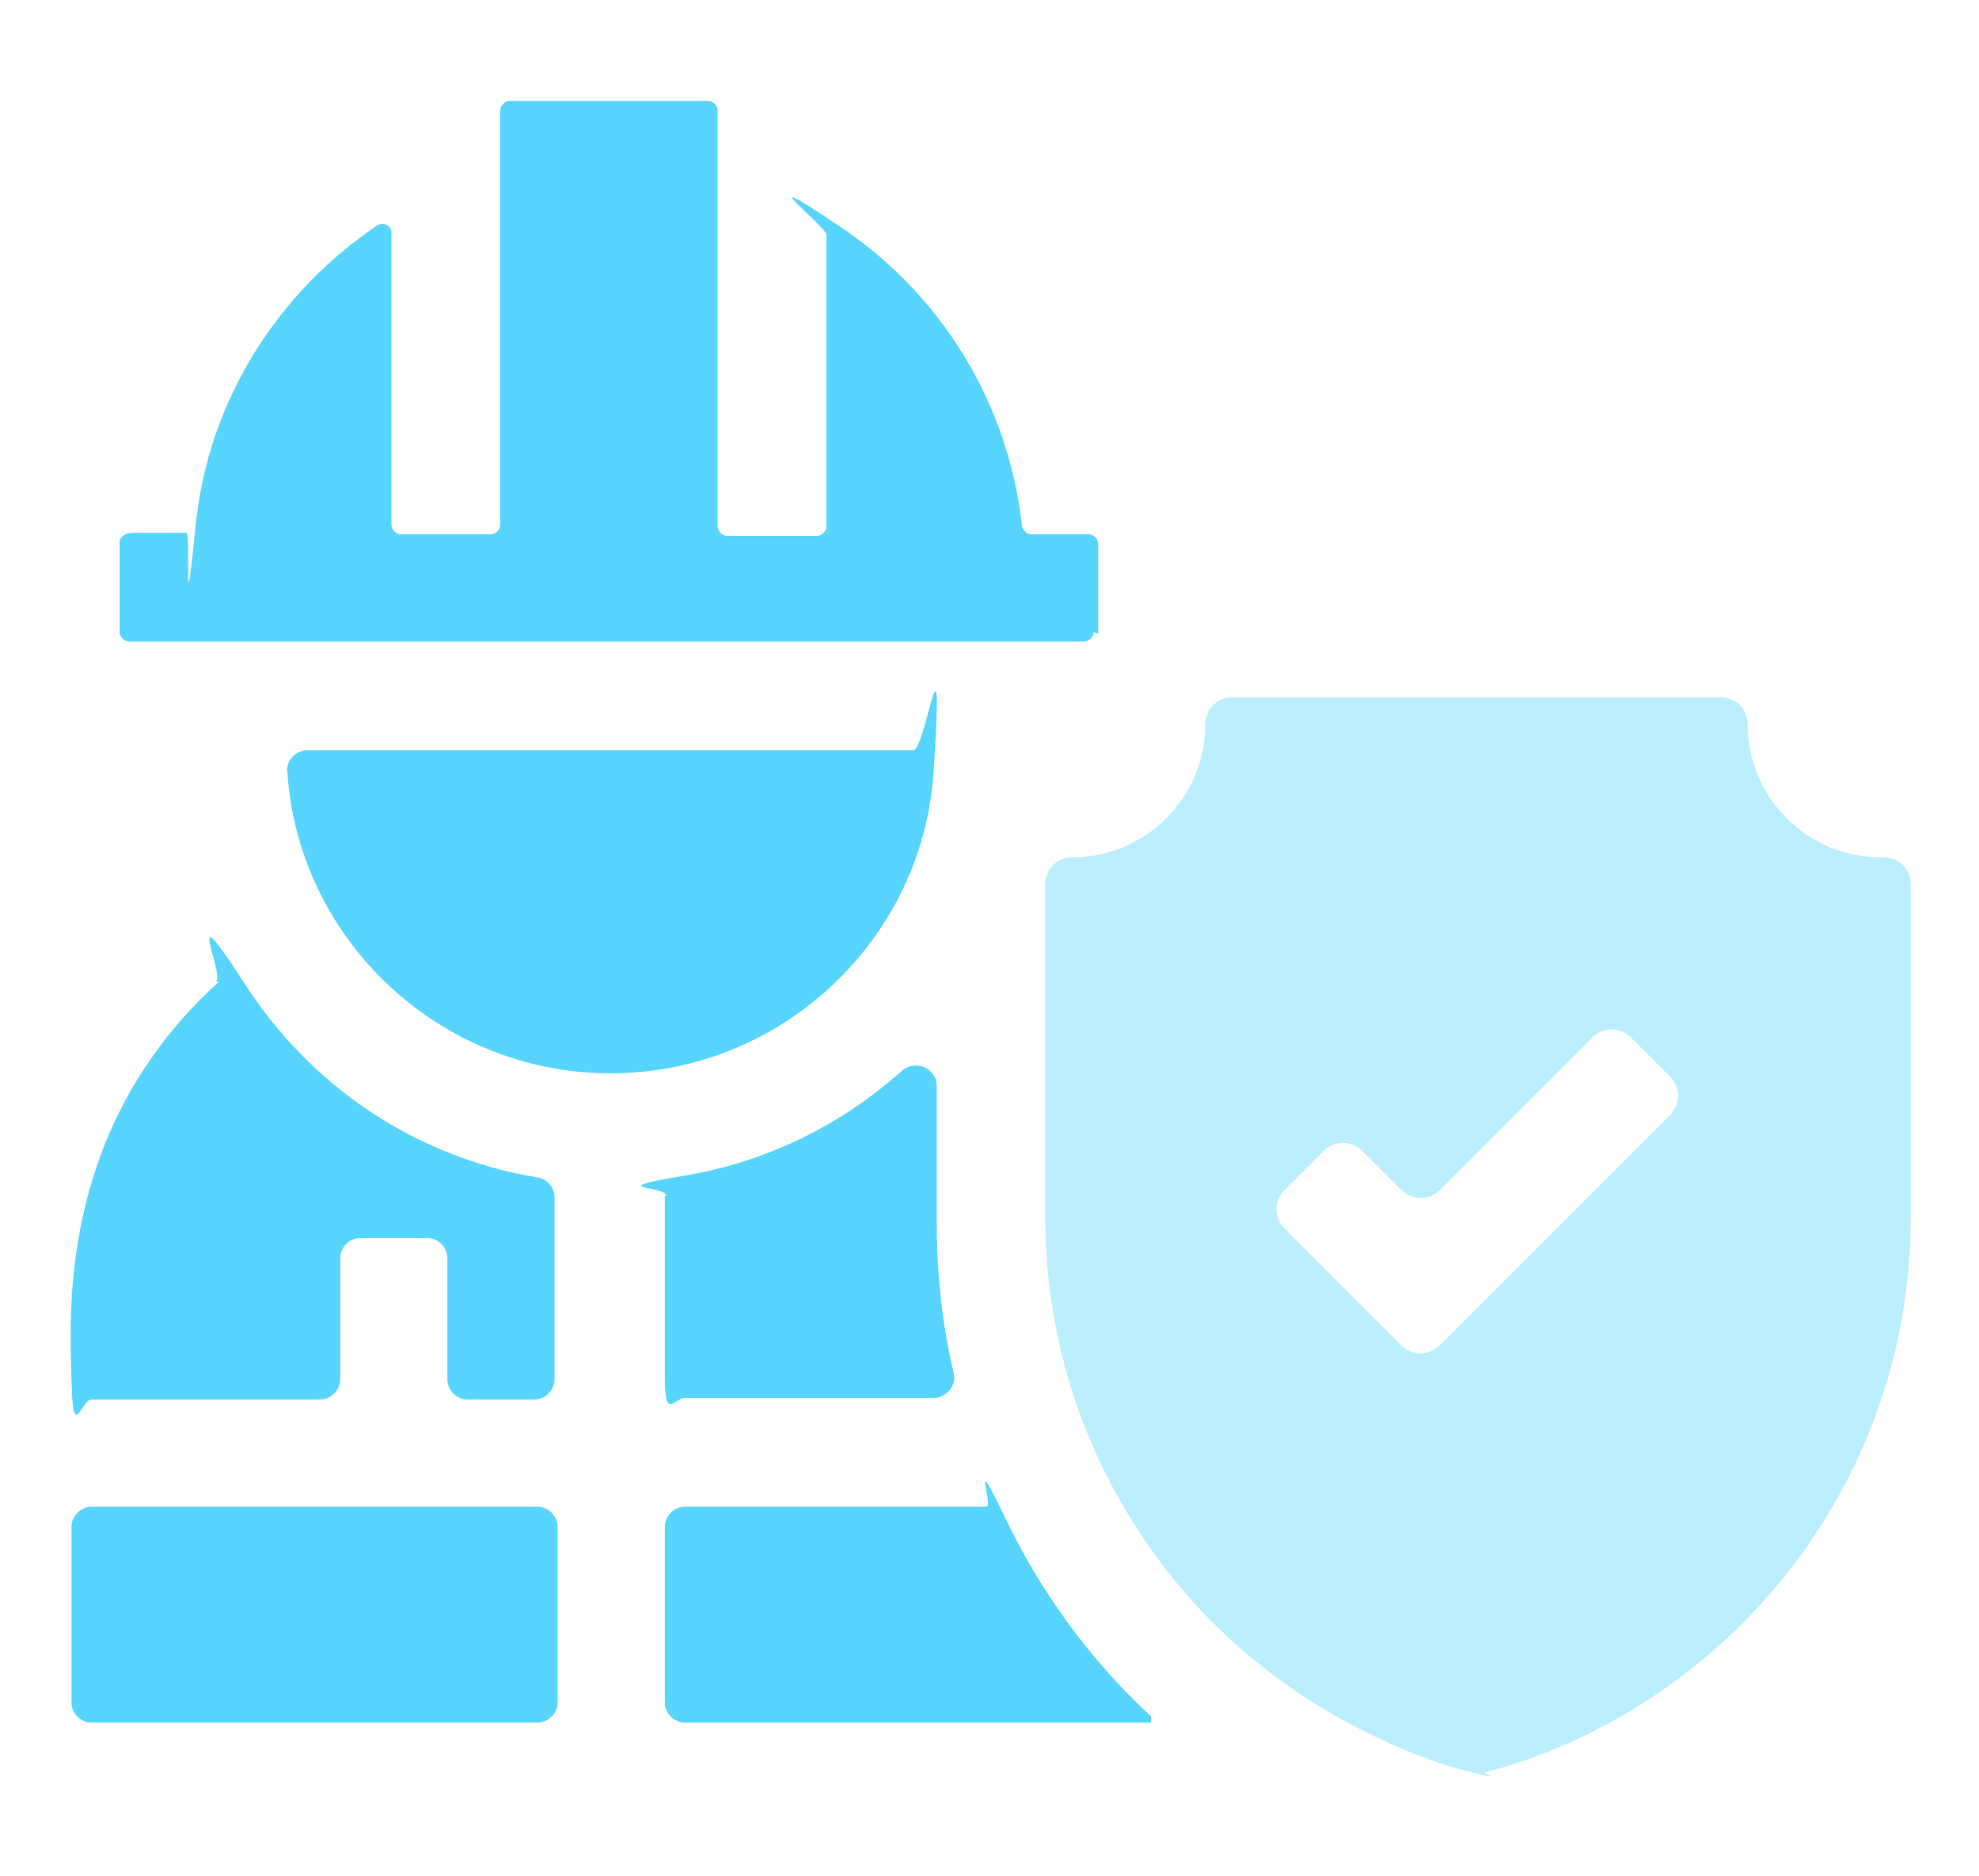 <?xml version="1.0" encoding="UTF-8"?>
<svg xmlns="http://www.w3.org/2000/svg" id="Livello_1" version="1.1" viewBox="0 0 127.4 120.8">
  <!-- Generator: Adobe Illustrator 29.4.0, SVG Export Plug-In . SVG Version: 2.1.0 Build 152)  -->
  <g id="worker">
    <g id="XMLID_9">
      <path id="XMLID_11" d="M42.8,77c0,2.6,0,8.9,0,11.7s.6,1.3,1.3,1.3h16c.8,0,1.5-.8,1.3-1.6-.8-3.3-1.1-6.6-1.1-10v-8.5c0-1.1-1.3-1.7-2.2-1-3.9,3.5-8.7,5.9-14.1,6.8s-1.1.6-1.1,1.3Z" fill="#57d5ff"></path>
      <path id="XMLID_12" d="M5.9,97h28.7c.7,0,1.3.6,1.3,1.3v11.3c0,.7-.6,1.3-1.3,1.3H5.9c-.7,0-1.3-.6-1.3-1.3v-11.3c0-.7.6-1.3,1.3-1.3Z" fill="#57d5ff"></path>
      <path id="XMLID_13" d="M14.1,63.2c-10.4,9.4-9.6,21.4-9.5,25.6s.6,1.3,1.3,1.3h14.7c.7,0,1.3-.6,1.3-1.3v-7.8c0-.7.6-1.3,1.3-1.3h4.3c.7,0,1.3.6,1.3,1.3v7.8c0,.7.6,1.3,1.3,1.3h4.3c.7,0,1.3-.6,1.3-1.3v-11.7c0-.7-.5-1.2-1.1-1.3-7.9-1.3-14.6-5.9-18.8-12.4s-1.3-.7-1.9-.2Z" fill="#57d5ff"></path>
      <path id="XMLID_14" d="M63.5,97h-19.4c-.7,0-1.3.6-1.3,1.3v11.3c0,.7.6,1.3,1.3,1.3h30v-.4c-3.9-3.6-7.1-8-9.4-12.8s-.7-.7-1.2-.7Z" fill="#57d5ff"></path>
      <path id="XMLID_15" d="M70.7,40.8v-5.8c0-.3-.3-.6-.6-.6h-3.7c-.3,0-.5-.2-.6-.5-.9-8.1-5.3-15-11.7-19.3s-.9,0-.9.5v18.8c0,.3-.3.6-.6.6h-5.8c-.3,0-.6-.3-.6-.6V7.1c0-.3-.3-.6-.6-.6h-12.8c-.3,0-.6.3-.6.6v26.7c0,.3-.3.6-.6.6h-5.8c-.3,0-.6-.3-.6-.6V15c0-.5-.5-.7-.9-.5-6.4,4.3-10.9,11.3-11.7,19.3s-.3.5-.6.5h-3.4c-.6,0-.9.3-.9.6v5.8c0,.3.3.6.6.6h61.5c.3,0,.6-.3.6-.6Z" fill="#57d5ff"></path>
      <path id="XMLID_16" d="M58.9,48.3H19.8c-.8,0-1.4.7-1.3,1.4.7,10.8,9.8,19.4,20.8,19.4s20.1-8.6,20.8-19.4-.5-1.4-1.3-1.4Z" fill="#57d5ff"></path>
    </g>
  </g>
  <path id="XMLID_10" d="M121.1,55.2c-4.8,0-8.6-3.9-8.6-8.6h0c0-1-.8-1.7-1.7-1.7h-31.5c-1,0-1.7.8-1.7,1.7h0c0,4.8-3.9,8.6-8.6,8.6h0c-1,0-1.7.8-1.7,1.7v21.5c0,8.1,2.6,15.8,7.5,22.3,7.3,9.7,17.5,12.8,19.9,13.4s.6,0,.9,0c2.3-.6,12.2-3.3,19.9-13.4,4.9-6.5,7.5-14.2,7.5-22.3v-21.5c0-1-.8-1.7-1.7-1.7h0ZM90.1,86.5l-7.4-7.4c-.7-.7-.7-1.8,0-2.5l2.5-2.5c.7-.7,1.8-.7,2.5,0l2.5,2.5c.7.7,1.8.7,2.5,0l9.8-9.8c.7-.7,1.8-.7,2.5,0l2.5,2.5c.7.7.7,1.8,0,2.5l-14.8,14.8c-.7.7-1.8.7-2.5,0Z" fill="#57d5ff" opacity=".4"></path>
</svg>
